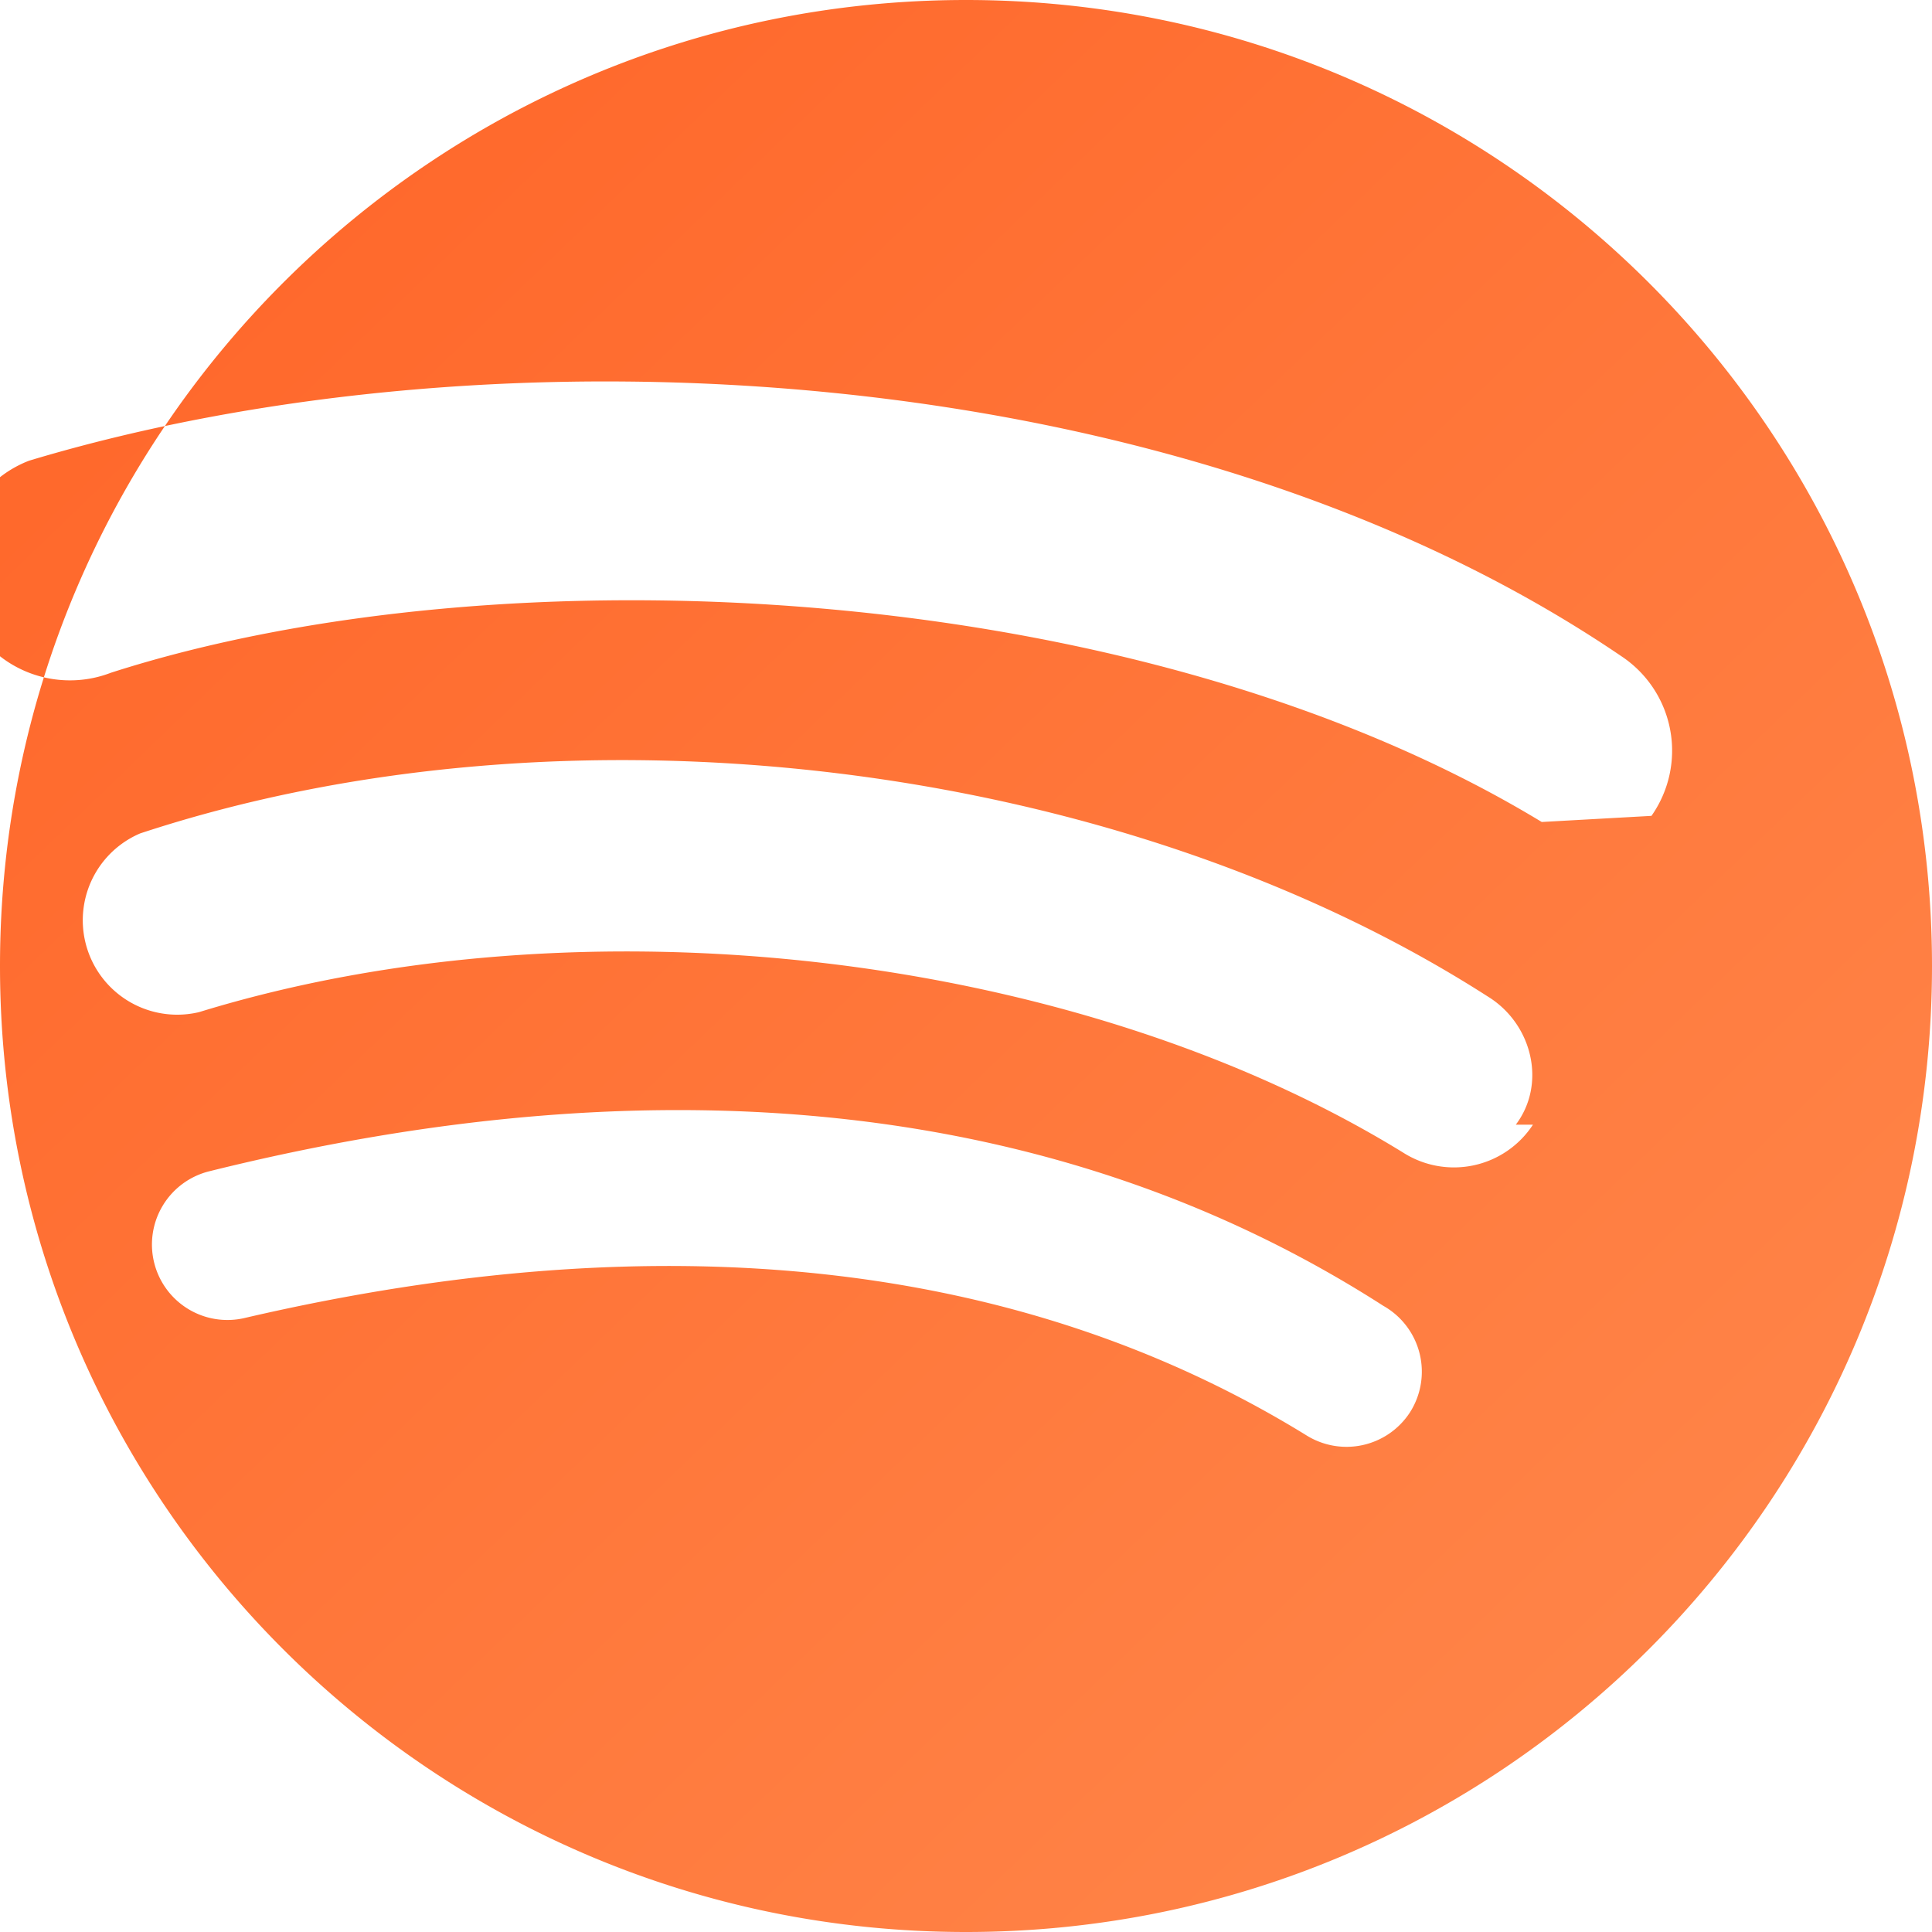 <svg xmlns="http://www.w3.org/2000/svg" viewBox="0 0 24 24" width="100" height="100">
    <defs>
        <linearGradient id="orangeGradient" x1="0%" y1="0%" x2="100%" y2="100%">
            <stop offset="0%" stop-color="#ff6326" />
            <stop offset="100%" stop-color="#ff894d" />
        </linearGradient>
    </defs>
    <path fill="url(#orangeGradient)" d="M12 0C5.373 0 0 5.373 0 12s5.373 12 12 12 12-5.373 12-12S18.627 0 12 0zm5.513 17.548a.94.94 0 01-1.288.28c-3.53-2.173-7.978-2.664-13.175-1.458a.937.937 0 01-.45-1.82c5.665-1.408 10.636-.865 14.585 1.672a.939.939 0 01.328 1.326zm1.53-3.577a1.173 1.173 0 01-1.611.348c-4.042-2.49-10.19-3.213-14.959-1.746a1.173 1.173 0 01-.732-2.22c5.297-1.748 12.134-.93 16.741 2.026.553.34.732 1.083.348 1.592zm.109-3.76c-5.02-3.046-12.93-3.41-17.774-1.854a1.409 1.409 0 01-1.017-2.634c5.8-1.746 14.293-1.308 19.788 2.434a1.407 1.407 0 01.366 1.978z"/>
</svg>

